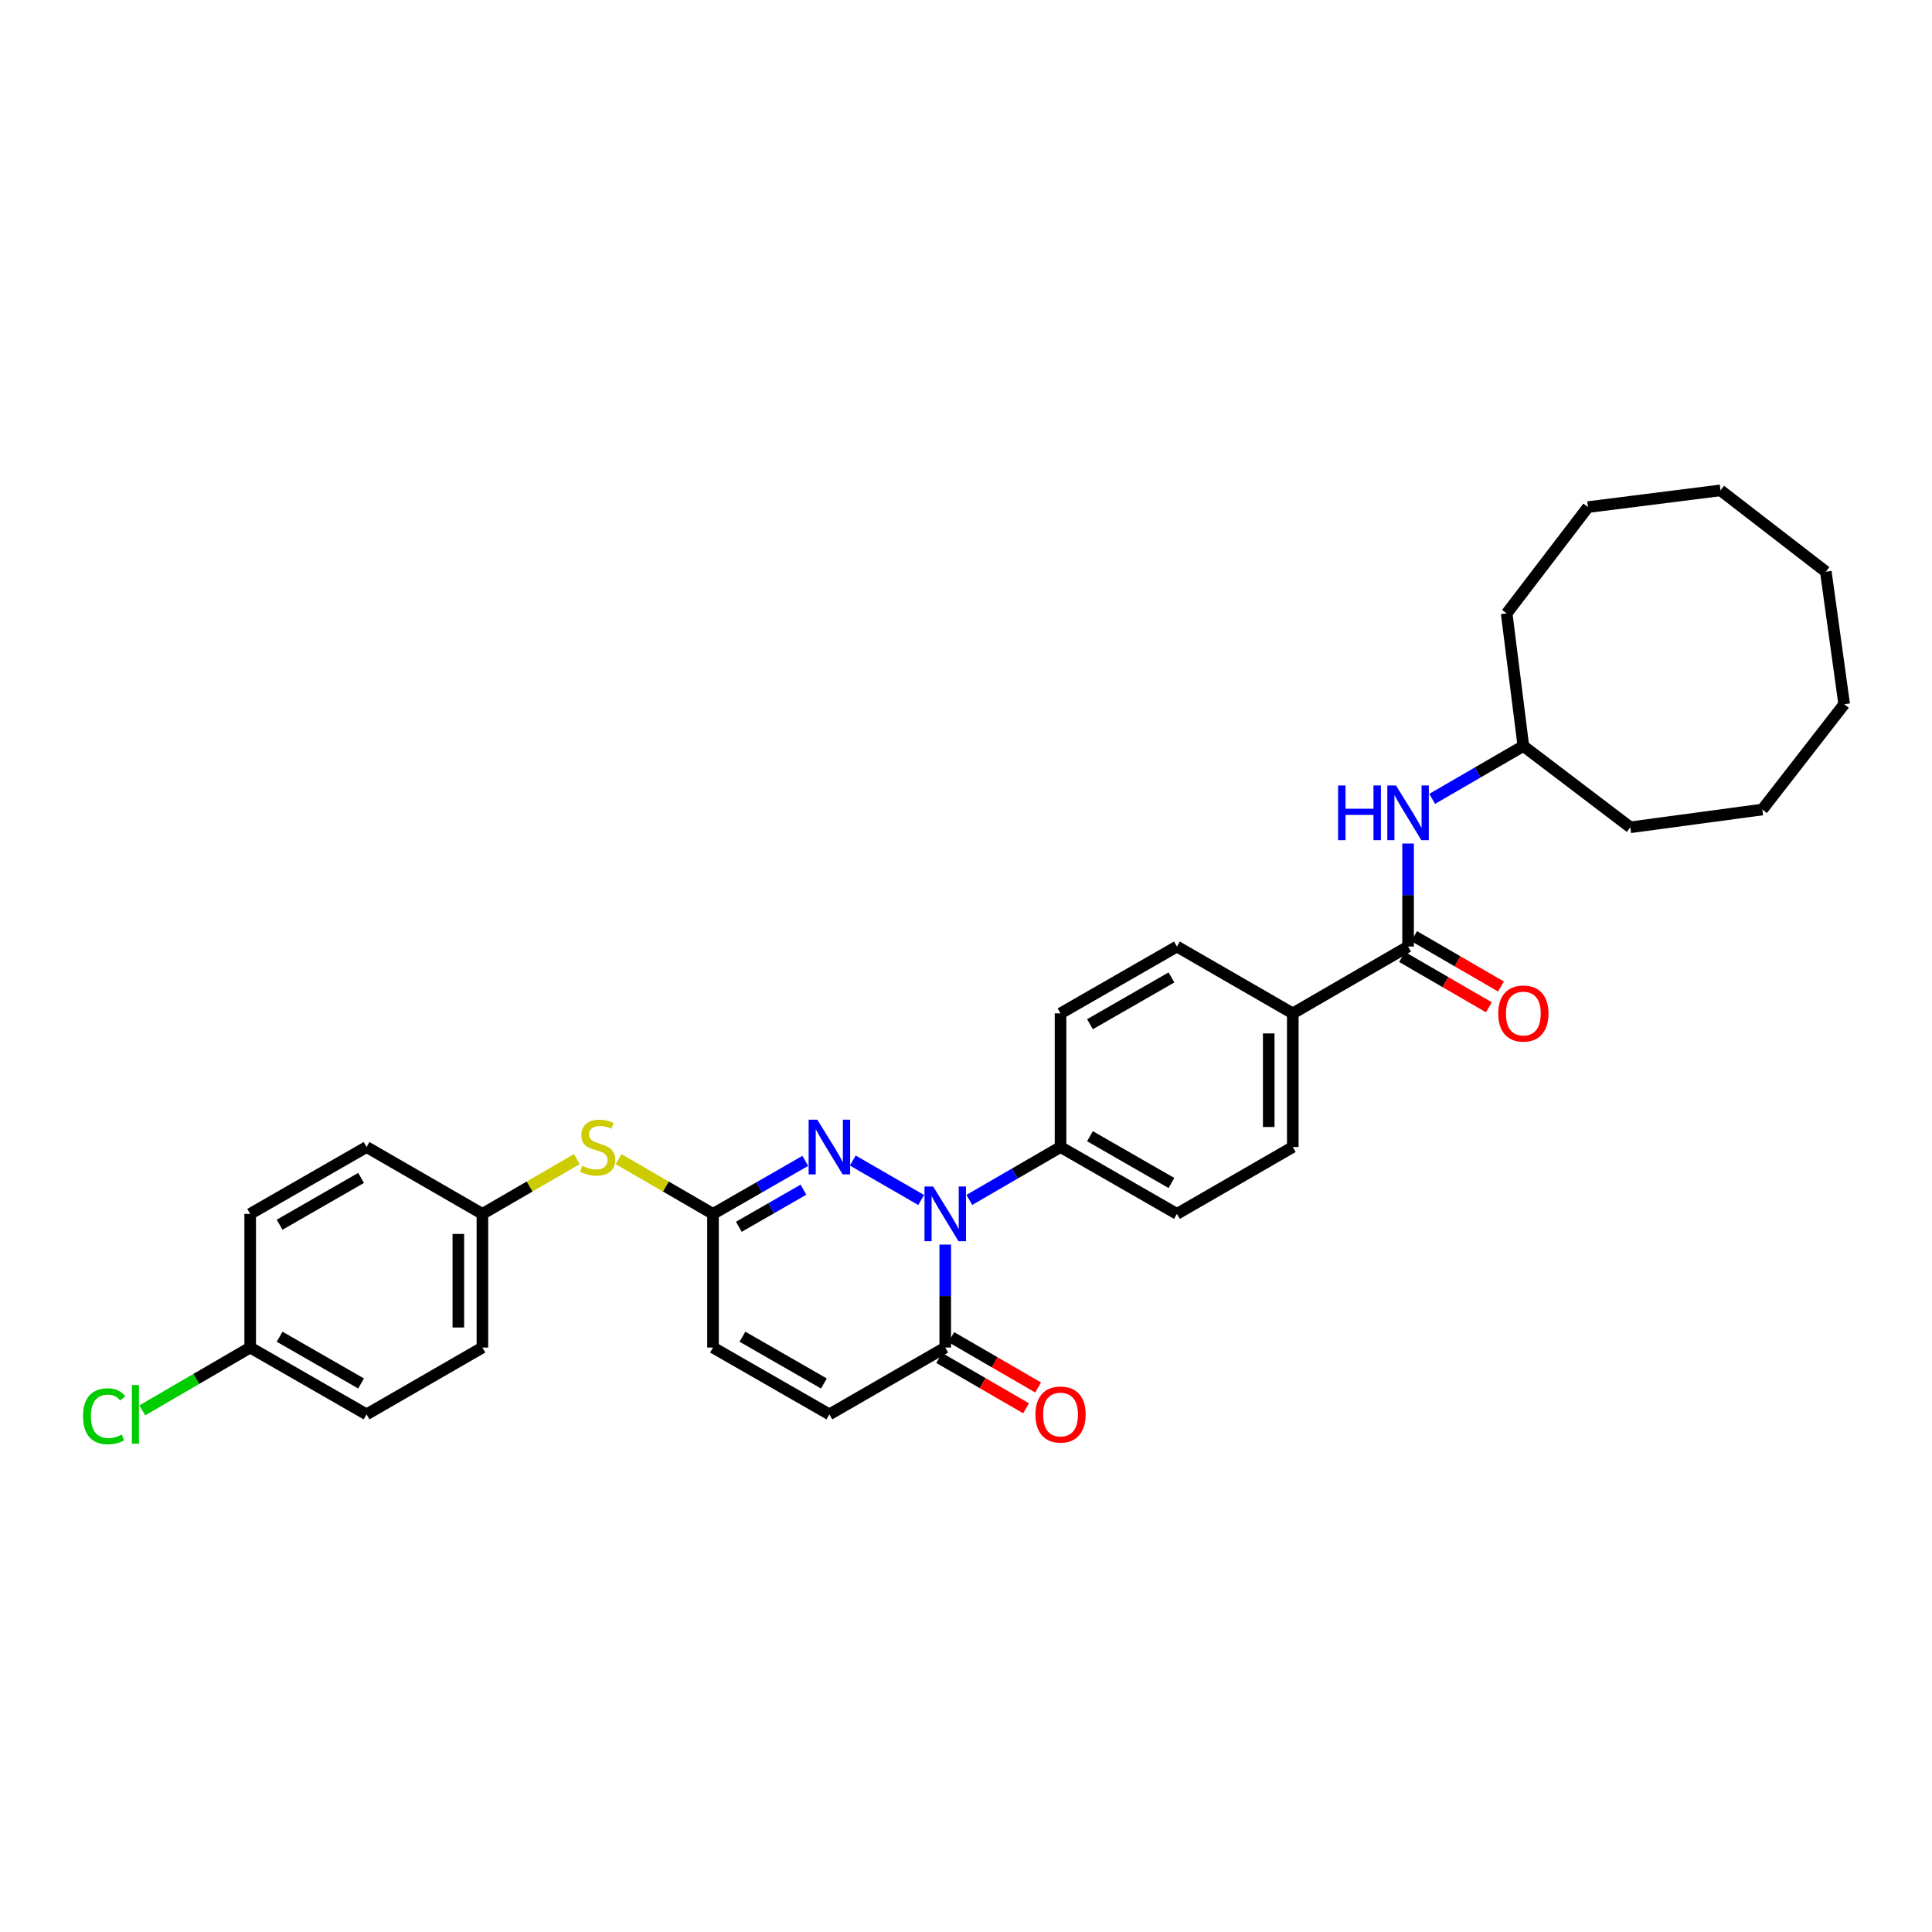 <?xml version='1.0' encoding='iso-8859-1'?>
<svg version='1.1' baseProfile='full'
              xmlns='http://www.w3.org/2000/svg'
                      xmlns:rdkit='http://www.rdkit.org/xml'
                      xmlns:xlink='http://www.w3.org/1999/xlink'
                  xml:space='preserve'
width='1000px' height='1000px' viewBox='0 0 1000 1000'>
<!-- END OF HEADER -->
<rect style='opacity:1.0;fill:#FFFFFF;stroke:none' width='1000' height='1000' x='0' y='0'> </rect>
<path class='bond-0' d='M 476.783,621.11 L 441.399,600.691' style='fill:none;fill-rule:evenodd;stroke:#0000FF;stroke-width:6px;stroke-linecap:butt;stroke-linejoin:miter;stroke-opacity:1' />
<path class='bond-1' d='M 489.254,644.196 L 489.254,670.841' style='fill:none;fill-rule:evenodd;stroke:#0000FF;stroke-width:6px;stroke-linecap:butt;stroke-linejoin:miter;stroke-opacity:1' />
<path class='bond-1' d='M 489.254,670.841 L 489.254,697.486' style='fill:none;fill-rule:evenodd;stroke:#000000;stroke-width:6px;stroke-linecap:butt;stroke-linejoin:miter;stroke-opacity:1' />
<path class='bond-7' d='M 501.718,621.078 L 525.323,607.39' style='fill:none;fill-rule:evenodd;stroke:#0000FF;stroke-width:6px;stroke-linecap:butt;stroke-linejoin:miter;stroke-opacity:1' />
<path class='bond-7' d='M 525.323,607.39 L 548.929,593.702' style='fill:none;fill-rule:evenodd;stroke:#000000;stroke-width:6px;stroke-linecap:butt;stroke-linejoin:miter;stroke-opacity:1' />
<path class='bond-2' d='M 416.812,600.87 L 392.933,614.588' style='fill:none;fill-rule:evenodd;stroke:#0000FF;stroke-width:6px;stroke-linecap:butt;stroke-linejoin:miter;stroke-opacity:1' />
<path class='bond-2' d='M 392.933,614.588 L 369.053,628.306' style='fill:none;fill-rule:evenodd;stroke:#000000;stroke-width:6px;stroke-linecap:butt;stroke-linejoin:miter;stroke-opacity:1' />
<path class='bond-2' d='M 415.851,615.783 L 399.136,625.386' style='fill:none;fill-rule:evenodd;stroke:#0000FF;stroke-width:6px;stroke-linecap:butt;stroke-linejoin:miter;stroke-opacity:1' />
<path class='bond-2' d='M 399.136,625.386 L 382.42,634.988' style='fill:none;fill-rule:evenodd;stroke:#000000;stroke-width:6px;stroke-linecap:butt;stroke-linejoin:miter;stroke-opacity:1' />
<path class='bond-4' d='M 489.254,697.486 L 429.288,732.076' style='fill:none;fill-rule:evenodd;stroke:#000000;stroke-width:6px;stroke-linecap:butt;stroke-linejoin:miter;stroke-opacity:1' />
<path class='bond-11' d='M 486.131,702.873 L 508.607,715.901' style='fill:none;fill-rule:evenodd;stroke:#000000;stroke-width:6px;stroke-linecap:butt;stroke-linejoin:miter;stroke-opacity:1' />
<path class='bond-11' d='M 508.607,715.901 L 531.082,728.928' style='fill:none;fill-rule:evenodd;stroke:#FF0000;stroke-width:6px;stroke-linecap:butt;stroke-linejoin:miter;stroke-opacity:1' />
<path class='bond-11' d='M 492.376,692.1 L 514.851,705.127' style='fill:none;fill-rule:evenodd;stroke:#000000;stroke-width:6px;stroke-linecap:butt;stroke-linejoin:miter;stroke-opacity:1' />
<path class='bond-11' d='M 514.851,705.127 L 537.327,718.155' style='fill:none;fill-rule:evenodd;stroke:#FF0000;stroke-width:6px;stroke-linecap:butt;stroke-linejoin:miter;stroke-opacity:1' />
<path class='bond-8' d='M 369.053,628.306 L 344.611,614.136' style='fill:none;fill-rule:evenodd;stroke:#000000;stroke-width:6px;stroke-linecap:butt;stroke-linejoin:miter;stroke-opacity:1' />
<path class='bond-8' d='M 344.611,614.136 L 320.17,599.966' style='fill:none;fill-rule:evenodd;stroke:#CCCC00;stroke-width:6px;stroke-linecap:butt;stroke-linejoin:miter;stroke-opacity:1' />
<path class='bond-32' d='M 369.053,628.306 L 369.053,697.486' style='fill:none;fill-rule:evenodd;stroke:#000000;stroke-width:6px;stroke-linecap:butt;stroke-linejoin:miter;stroke-opacity:1' />
<path class='bond-3' d='M 728.818,489.932 L 669.143,524.522' style='fill:none;fill-rule:evenodd;stroke:#000000;stroke-width:6px;stroke-linecap:butt;stroke-linejoin:miter;stroke-opacity:1' />
<path class='bond-5' d='M 728.818,489.932 L 728.818,463.27' style='fill:none;fill-rule:evenodd;stroke:#000000;stroke-width:6px;stroke-linecap:butt;stroke-linejoin:miter;stroke-opacity:1' />
<path class='bond-5' d='M 728.818,463.27 L 728.818,436.608' style='fill:none;fill-rule:evenodd;stroke:#0000FF;stroke-width:6px;stroke-linecap:butt;stroke-linejoin:miter;stroke-opacity:1' />
<path class='bond-10' d='M 725.695,495.319 L 748.167,508.346' style='fill:none;fill-rule:evenodd;stroke:#000000;stroke-width:6px;stroke-linecap:butt;stroke-linejoin:miter;stroke-opacity:1' />
<path class='bond-10' d='M 748.167,508.346 L 770.639,521.373' style='fill:none;fill-rule:evenodd;stroke:#FF0000;stroke-width:6px;stroke-linecap:butt;stroke-linejoin:miter;stroke-opacity:1' />
<path class='bond-10' d='M 731.94,484.546 L 754.412,497.573' style='fill:none;fill-rule:evenodd;stroke:#000000;stroke-width:6px;stroke-linecap:butt;stroke-linejoin:miter;stroke-opacity:1' />
<path class='bond-10' d='M 754.412,497.573 L 776.884,510.6' style='fill:none;fill-rule:evenodd;stroke:#FF0000;stroke-width:6px;stroke-linecap:butt;stroke-linejoin:miter;stroke-opacity:1' />
<path class='bond-6' d='M 429.288,732.076 L 369.053,697.486' style='fill:none;fill-rule:evenodd;stroke:#000000;stroke-width:6px;stroke-linecap:butt;stroke-linejoin:miter;stroke-opacity:1' />
<path class='bond-6' d='M 426.454,716.089 L 384.29,691.876' style='fill:none;fill-rule:evenodd;stroke:#000000;stroke-width:6px;stroke-linecap:butt;stroke-linejoin:miter;stroke-opacity:1' />
<path class='bond-18' d='M 741.282,413.492 L 764.884,399.81' style='fill:none;fill-rule:evenodd;stroke:#0000FF;stroke-width:6px;stroke-linecap:butt;stroke-linejoin:miter;stroke-opacity:1' />
<path class='bond-18' d='M 764.884,399.81 L 788.485,386.127' style='fill:none;fill-rule:evenodd;stroke:#000000;stroke-width:6px;stroke-linecap:butt;stroke-linejoin:miter;stroke-opacity:1' />
<path class='bond-12' d='M 548.929,593.702 L 609.178,628.306' style='fill:none;fill-rule:evenodd;stroke:#000000;stroke-width:6px;stroke-linecap:butt;stroke-linejoin:miter;stroke-opacity:1' />
<path class='bond-12' d='M 564.168,588.095 L 606.342,612.317' style='fill:none;fill-rule:evenodd;stroke:#000000;stroke-width:6px;stroke-linecap:butt;stroke-linejoin:miter;stroke-opacity:1' />
<path class='bond-13' d='M 548.929,593.702 L 548.929,524.522' style='fill:none;fill-rule:evenodd;stroke:#000000;stroke-width:6px;stroke-linecap:butt;stroke-linejoin:miter;stroke-opacity:1' />
<path class='bond-16' d='M 298.56,599.968 L 274.125,614.137' style='fill:none;fill-rule:evenodd;stroke:#CCCC00;stroke-width:6px;stroke-linecap:butt;stroke-linejoin:miter;stroke-opacity:1' />
<path class='bond-16' d='M 274.125,614.137 L 249.69,628.306' style='fill:none;fill-rule:evenodd;stroke:#000000;stroke-width:6px;stroke-linecap:butt;stroke-linejoin:miter;stroke-opacity:1' />
<path class='bond-9' d='M 669.143,524.522 L 609.178,489.932' style='fill:none;fill-rule:evenodd;stroke:#000000;stroke-width:6px;stroke-linecap:butt;stroke-linejoin:miter;stroke-opacity:1' />
<path class='bond-31' d='M 669.143,524.522 L 669.143,593.702' style='fill:none;fill-rule:evenodd;stroke:#000000;stroke-width:6px;stroke-linecap:butt;stroke-linejoin:miter;stroke-opacity:1' />
<path class='bond-31' d='M 656.69,534.899 L 656.69,583.325' style='fill:none;fill-rule:evenodd;stroke:#000000;stroke-width:6px;stroke-linecap:butt;stroke-linejoin:miter;stroke-opacity:1' />
<path class='bond-15' d='M 609.178,628.306 L 669.143,593.702' style='fill:none;fill-rule:evenodd;stroke:#000000;stroke-width:6px;stroke-linecap:butt;stroke-linejoin:miter;stroke-opacity:1' />
<path class='bond-14' d='M 548.929,524.522 L 609.178,489.932' style='fill:none;fill-rule:evenodd;stroke:#000000;stroke-width:6px;stroke-linecap:butt;stroke-linejoin:miter;stroke-opacity:1' />
<path class='bond-14' d='M 564.166,530.133 L 606.34,505.92' style='fill:none;fill-rule:evenodd;stroke:#000000;stroke-width:6px;stroke-linecap:butt;stroke-linejoin:miter;stroke-opacity:1' />
<path class='bond-20' d='M 249.69,628.306 L 189.732,593.702' style='fill:none;fill-rule:evenodd;stroke:#000000;stroke-width:6px;stroke-linecap:butt;stroke-linejoin:miter;stroke-opacity:1' />
<path class='bond-21' d='M 249.69,628.306 L 249.69,697.486' style='fill:none;fill-rule:evenodd;stroke:#000000;stroke-width:6px;stroke-linecap:butt;stroke-linejoin:miter;stroke-opacity:1' />
<path class='bond-21' d='M 237.238,638.683 L 237.238,687.109' style='fill:none;fill-rule:evenodd;stroke:#000000;stroke-width:6px;stroke-linecap:butt;stroke-linejoin:miter;stroke-opacity:1' />
<path class='bond-17' d='M 129.49,697.486 L 189.732,732.076' style='fill:none;fill-rule:evenodd;stroke:#000000;stroke-width:6px;stroke-linecap:butt;stroke-linejoin:miter;stroke-opacity:1' />
<path class='bond-17' d='M 144.726,691.876 L 186.896,716.089' style='fill:none;fill-rule:evenodd;stroke:#000000;stroke-width:6px;stroke-linecap:butt;stroke-linejoin:miter;stroke-opacity:1' />
<path class='bond-19' d='M 129.49,697.486 L 101.57,713.745' style='fill:none;fill-rule:evenodd;stroke:#000000;stroke-width:6px;stroke-linecap:butt;stroke-linejoin:miter;stroke-opacity:1' />
<path class='bond-19' d='M 101.57,713.745 L 73.65,730.004' style='fill:none;fill-rule:evenodd;stroke:#00CC00;stroke-width:6px;stroke-linecap:butt;stroke-linejoin:miter;stroke-opacity:1' />
<path class='bond-33' d='M 129.49,697.486 L 129.49,628.306' style='fill:none;fill-rule:evenodd;stroke:#000000;stroke-width:6px;stroke-linecap:butt;stroke-linejoin:miter;stroke-opacity:1' />
<path class='bond-24' d='M 788.485,386.127 L 843.85,428.21' style='fill:none;fill-rule:evenodd;stroke:#000000;stroke-width:6px;stroke-linecap:butt;stroke-linejoin:miter;stroke-opacity:1' />
<path class='bond-25' d='M 788.485,386.127 L 779.852,317.514' style='fill:none;fill-rule:evenodd;stroke:#000000;stroke-width:6px;stroke-linecap:butt;stroke-linejoin:miter;stroke-opacity:1' />
<path class='bond-22' d='M 189.732,593.702 L 129.49,628.306' style='fill:none;fill-rule:evenodd;stroke:#000000;stroke-width:6px;stroke-linecap:butt;stroke-linejoin:miter;stroke-opacity:1' />
<path class='bond-22' d='M 186.898,609.691 L 144.728,633.913' style='fill:none;fill-rule:evenodd;stroke:#000000;stroke-width:6px;stroke-linecap:butt;stroke-linejoin:miter;stroke-opacity:1' />
<path class='bond-23' d='M 249.69,697.486 L 189.732,732.076' style='fill:none;fill-rule:evenodd;stroke:#000000;stroke-width:6px;stroke-linecap:butt;stroke-linejoin:miter;stroke-opacity:1' />
<path class='bond-26' d='M 843.85,428.21 L 912.173,419.009' style='fill:none;fill-rule:evenodd;stroke:#000000;stroke-width:6px;stroke-linecap:butt;stroke-linejoin:miter;stroke-opacity:1' />
<path class='bond-27' d='M 779.852,317.514 L 821.934,262.475' style='fill:none;fill-rule:evenodd;stroke:#000000;stroke-width:6px;stroke-linecap:butt;stroke-linejoin:miter;stroke-opacity:1' />
<path class='bond-30' d='M 912.173,419.009 L 954.545,364.502' style='fill:none;fill-rule:evenodd;stroke:#000000;stroke-width:6px;stroke-linecap:butt;stroke-linejoin:miter;stroke-opacity:1' />
<path class='bond-29' d='M 821.934,262.475 L 890.547,253.806' style='fill:none;fill-rule:evenodd;stroke:#000000;stroke-width:6px;stroke-linecap:butt;stroke-linejoin:miter;stroke-opacity:1' />
<path class='bond-28' d='M 945.04,295.903 L 890.547,253.806' style='fill:none;fill-rule:evenodd;stroke:#000000;stroke-width:6px;stroke-linecap:butt;stroke-linejoin:miter;stroke-opacity:1' />
<path class='bond-34' d='M 945.04,295.903 L 954.545,364.502' style='fill:none;fill-rule:evenodd;stroke:#000000;stroke-width:6px;stroke-linecap:butt;stroke-linejoin:miter;stroke-opacity:1' />
<path  class='atom-0' d='M 482.994 614.146
L 492.274 629.146
Q 493.194 630.626, 494.674 633.306
Q 496.154 635.986, 496.234 636.146
L 496.234 614.146
L 499.994 614.146
L 499.994 642.466
L 496.114 642.466
L 486.154 626.066
Q 484.994 624.146, 483.754 621.946
Q 482.554 619.746, 482.194 619.066
L 482.194 642.466
L 478.514 642.466
L 478.514 614.146
L 482.994 614.146
' fill='#0000FF'/>
<path  class='atom-1' d='M 423.028 579.542
L 432.308 594.542
Q 433.228 596.022, 434.708 598.702
Q 436.188 601.382, 436.268 601.542
L 436.268 579.542
L 440.028 579.542
L 440.028 607.862
L 436.148 607.862
L 426.188 591.462
Q 425.028 589.542, 423.788 587.342
Q 422.588 585.142, 422.228 584.462
L 422.228 607.862
L 418.548 607.862
L 418.548 579.542
L 423.028 579.542
' fill='#0000FF'/>
<path  class='atom-6' d='M 692.598 406.557
L 696.438 406.557
L 696.438 418.597
L 710.918 418.597
L 710.918 406.557
L 714.758 406.557
L 714.758 434.877
L 710.918 434.877
L 710.918 421.797
L 696.438 421.797
L 696.438 434.877
L 692.598 434.877
L 692.598 406.557
' fill='#0000FF'/>
<path  class='atom-6' d='M 722.558 406.557
L 731.838 421.557
Q 732.758 423.037, 734.238 425.717
Q 735.718 428.397, 735.798 428.557
L 735.798 406.557
L 739.558 406.557
L 739.558 434.877
L 735.678 434.877
L 725.718 418.477
Q 724.558 416.557, 723.318 414.357
Q 722.118 412.157, 721.758 411.477
L 721.758 434.877
L 718.078 434.877
L 718.078 406.557
L 722.558 406.557
' fill='#0000FF'/>
<path  class='atom-9' d='M 301.365 603.422
Q 301.685 603.542, 303.005 604.102
Q 304.325 604.662, 305.765 605.022
Q 307.245 605.342, 308.685 605.342
Q 311.365 605.342, 312.925 604.062
Q 314.485 602.742, 314.485 600.462
Q 314.485 598.902, 313.685 597.942
Q 312.925 596.982, 311.725 596.462
Q 310.525 595.942, 308.525 595.342
Q 306.005 594.582, 304.485 593.862
Q 303.005 593.142, 301.925 591.622
Q 300.885 590.102, 300.885 587.542
Q 300.885 583.982, 303.285 581.782
Q 305.725 579.582, 310.525 579.582
Q 313.805 579.582, 317.525 581.142
L 316.605 584.222
Q 313.205 582.822, 310.645 582.822
Q 307.885 582.822, 306.365 583.982
Q 304.845 585.102, 304.885 587.062
Q 304.885 588.582, 305.645 589.502
Q 306.445 590.422, 307.565 590.942
Q 308.725 591.462, 310.645 592.062
Q 313.205 592.862, 314.725 593.662
Q 316.245 594.462, 317.325 596.102
Q 318.445 597.702, 318.445 600.462
Q 318.445 604.382, 315.805 606.502
Q 313.205 608.582, 308.845 608.582
Q 306.325 608.582, 304.405 608.022
Q 302.525 607.502, 300.285 606.582
L 301.365 603.422
' fill='#CCCC00'/>
<path  class='atom-11' d='M 775.485 524.602
Q 775.485 517.802, 778.845 514.002
Q 782.205 510.202, 788.485 510.202
Q 794.765 510.202, 798.125 514.002
Q 801.485 517.802, 801.485 524.602
Q 801.485 531.482, 798.085 535.402
Q 794.685 539.282, 788.485 539.282
Q 782.245 539.282, 778.845 535.402
Q 775.485 531.522, 775.485 524.602
M 788.485 536.082
Q 792.805 536.082, 795.125 533.202
Q 797.485 530.282, 797.485 524.602
Q 797.485 519.042, 795.125 516.242
Q 792.805 513.402, 788.485 513.402
Q 784.165 513.402, 781.805 516.202
Q 779.485 519.002, 779.485 524.602
Q 779.485 530.322, 781.805 533.202
Q 784.165 536.082, 788.485 536.082
' fill='#FF0000'/>
<path  class='atom-12' d='M 535.929 732.156
Q 535.929 725.356, 539.289 721.556
Q 542.649 717.756, 548.929 717.756
Q 555.209 717.756, 558.569 721.556
Q 561.929 725.356, 561.929 732.156
Q 561.929 739.036, 558.529 742.956
Q 555.129 746.836, 548.929 746.836
Q 542.689 746.836, 539.289 742.956
Q 535.929 739.076, 535.929 732.156
M 548.929 743.636
Q 553.249 743.636, 555.569 740.756
Q 557.929 737.836, 557.929 732.156
Q 557.929 726.596, 555.569 723.796
Q 553.249 720.956, 548.929 720.956
Q 544.609 720.956, 542.249 723.756
Q 539.929 726.556, 539.929 732.156
Q 539.929 737.876, 542.249 740.756
Q 544.609 743.636, 548.929 743.636
' fill='#FF0000'/>
<path  class='atom-20' d='M 42.971 733.056
Q 42.971 726.016, 46.251 722.336
Q 49.571 718.616, 55.851 718.616
Q 61.691 718.616, 64.811 722.736
L 62.171 724.896
Q 59.891 721.896, 55.851 721.896
Q 51.571 721.896, 49.291 724.776
Q 47.051 727.616, 47.051 733.056
Q 47.051 738.656, 49.371 741.536
Q 51.731 744.416, 56.291 744.416
Q 59.411 744.416, 63.051 742.536
L 64.171 745.536
Q 62.691 746.496, 60.451 747.056
Q 58.211 747.616, 55.731 747.616
Q 49.571 747.616, 46.251 743.856
Q 42.971 740.096, 42.971 733.056
' fill='#00CC00'/>
<path  class='atom-20' d='M 68.251 716.896
L 71.931 716.896
L 71.931 747.256
L 68.251 747.256
L 68.251 716.896
' fill='#00CC00'/>
</svg>
